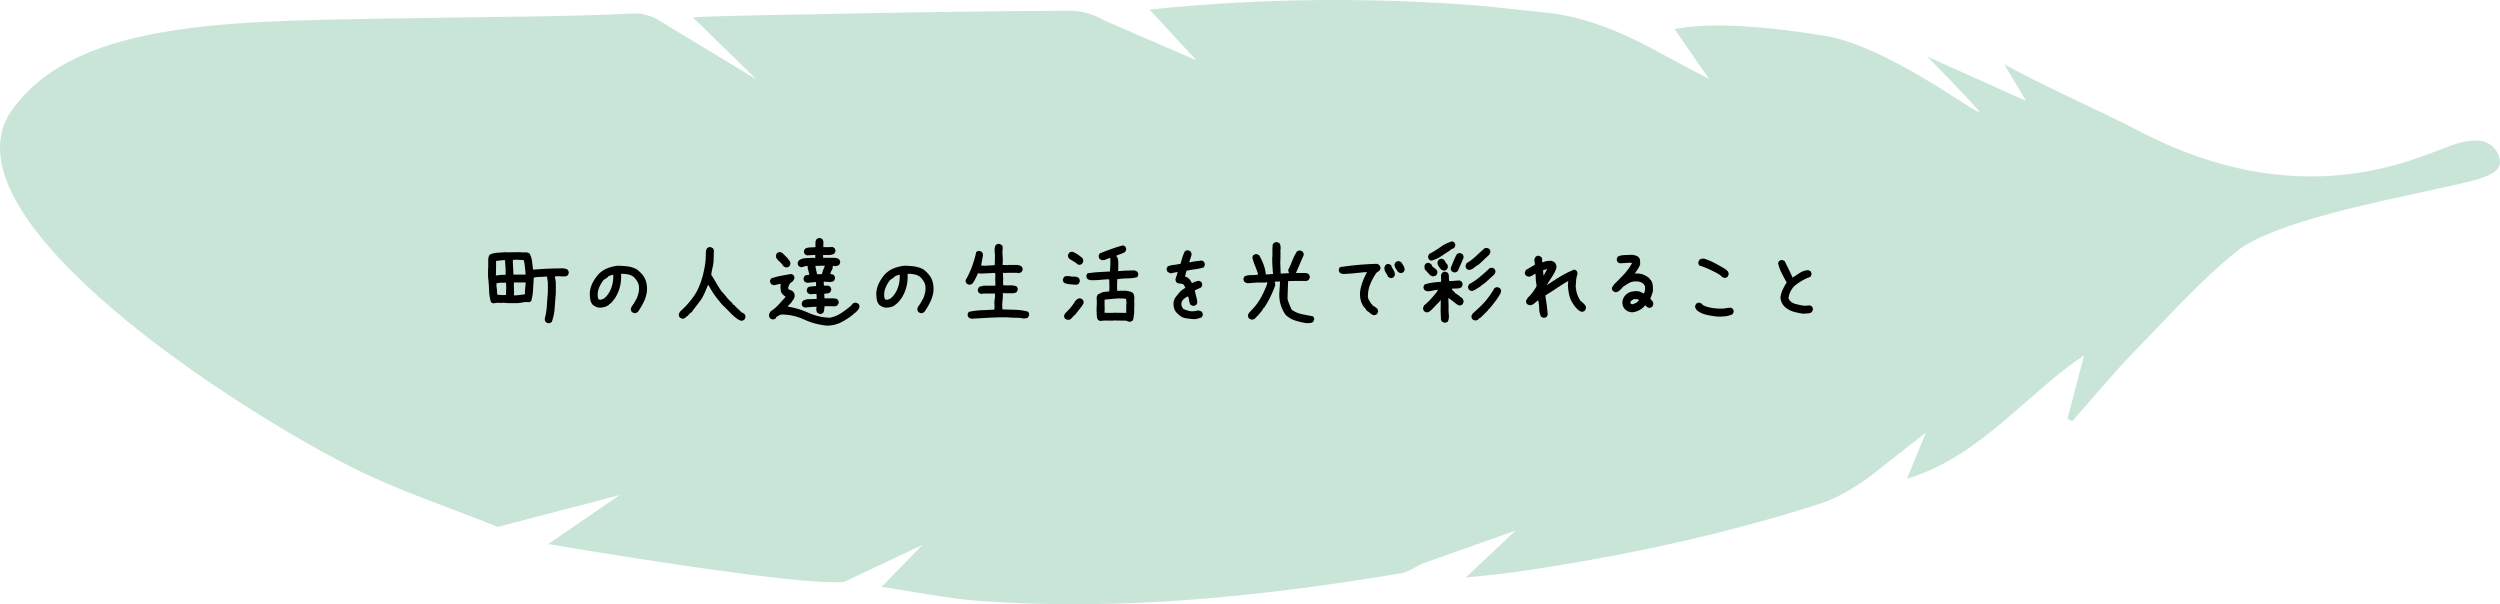 <svg xmlns="http://www.w3.org/2000/svg" id="_レイヤー_2" data-name="レイヤー 2" viewBox="0 0 437 105.63"><defs><style>.cls-2{stroke-width:0}</style></defs><g id="_レイヤー_2-2" data-name="レイヤー 2"><path fill="#a3d3be" stroke-width="0" d="M391.01 43.905c-6.334 5.08-11.945 11.423-17.72 17.328-3.863 3.949-7.377 8.239-11.047 12.376l-.851-.367 2.905-11.142c-10.261 6.885-18.117 17.681-30.948 21.591l3.314-8.096-9.88 7.746c-2.65 1.908-5.576 3.715-8.653 4.704-17.344 5.57-35.122 9.315-53.14 11.929-2.71.393-5.445.617-8.801.989l8.715-8.2-16.228 5.732c-1.272.6-2.545 1.52-3.914 1.746-24.378 4.04-48.871 6.612-73.62 4.796-5.551-.407-11.048-1.571-17.036-2.456l7.15-7.337-13.626 6.44C140.29 102.71 95.84 95.1 95.84 95.1l12.467-8.559L87 92.104c-8.479-3.42-17.233-6.29-25.382-10.37C41.081 71.453-9.325 38.882 1.507 20.135 11.922 3.888 38.885 3.751 66.393 3.263c19.371-.344 32.624-.307 44.295-.91 1.509-.079 3.288.433 4.568 1.255l17.005 10.3-11.152-10.88c5.621-.31 16.495-.441 21.995-.555 14.699-.306 29.4-.533 44.102-.594 2.01-.008 4.247.738 6 1.776l15.926 6.885-8.203-8.871c19.874-2.045 39.123-2.16 58.381-.624l11.648 1.24c7.613.914 14.692 4.475 18.991 6.854l8.798 4.672-6.031-8.738c8.425-1.649 21.99.472 26.982 1.307 12.042 2.5 28.569 15.78 25.97 12.758-2.651-3.082-5.583-5.923-8.728-9.223l17.22 7.72-3.844-6.427c6.679 3.778 16.566 8.02 23.46 11.637 27.808 14.593 47.57 5.199 53.81 2.914 1.814-.664 7.66-3.046 9.27 1.667 1.041 3.332-3.618 3.967-11.978 5.832s-27.535 5.566-33.868 10.647z" opacity=".6"/><path d="M95.767 56.49l-.351-.177c-.07-.093-.124-.193-.159-.298s-.04-.229-.017-.37c.187-.726.304-1.462.351-2.206s.106-1.49.176-2.24V49.44l-.14-1.09h-.211c-.352.024-.71.041-1.073.053s-.709.053-1.037.123c-.047.703-.088 1.4-.123 2.092s-.146 1.365-.334 2.022c-.094.07-.193.123-.299.158s-.228.04-.369.017l-.176-.035c-.257.024-.515.059-.773.106s-.516.082-.774.105h-1.652l-.844-.07-.386.035-.58-.035-.809.105-.352-.176c-.21-.68-.328-1.406-.351-2.18s-.082-1.534-.176-2.284v-1.442l.035-.035v-1.67c.024-.117.053-.24.088-.369s.088-.24.158-.334c.399-.21.835-.328 1.31-.352s.934-.058 1.38-.105l.387.035 2.18-.035c.28.047.573.059.878.035s.574.035.809.176c.234.375.386.811.457 1.31s.129 1.004.176 1.52h.21a60.903 60.903 0 0 1 5.08-.21c.141.022.276.046.405.07s.252.081.369.175c.07.094.123.194.158.299s.041.217.018.334l-.176.352c-.117.093-.246.146-.387.158s-.293.017-.457.017l-.949-.035-.422.035v.317c.047.117.076.234.088.351s.03.235.053.352v1.933c-.07.844-.135 1.69-.194 2.54s-.228 1.673-.51 2.47c-.105.07-.21.13-.316.176s-.228.059-.369.035zm-7.383-8.456v-.95l-.105-1.44.035-.141-.316-.035-1.284.14v1.407l-.035 1.125h.211c.235-.047.478-.077.73-.088s.506-.018.764-.018zm.07 3.516v-.528l.036-.738-.035-.879h-.176l-.176.035-.492-.035-.826.106v.562c.047.234.076.475.088.72s.029.487.052.722l.967.07.563-.035zm3.41-3.551v-.317c-.046-.375-.087-.75-.122-1.125s-.1-.738-.194-1.09l-1.265-.07-.633.035v.633L89.755 48h2.11zm-.105 3.445v-.597l.14-1.477h-2.073v.773l.035.95-.035.527h.527l1.406-.176zM110.814 54.731l-.352-.175c-.07-.094-.123-.197-.158-.308s-.04-.237-.017-.378l.175-.352c.164-.21.317-.439.457-.685s.282-.498.422-.756c.117-.305.211-.61.282-.914s.093-.633.07-.984-.117-.668-.281-.95-.375-.55-.633-.808c-.305-.235-.645-.387-1.02-.457s-.773-.106-1.195-.106c.047.844-.03 1.635-.229 2.373s-.521 1.436-.966 2.092h-.07l-.106.211-.281.316-.211.211-.211.106v.07c-.258.211-.551.358-.88.44s-.667.111-1.019.088c-.187-.047-.363-.112-.527-.194s-.316-.181-.457-.299c-.234-.28-.378-.603-.43-.966s-.08-.733-.08-1.108c.047-.61.202-1.178.466-1.705s.595-1.025.993-1.494c.469-.492.996-.856 1.582-1.09s1.195-.387 1.828-.457c.61 0 1.207.041 1.793.123s1.125.264 1.617.545l.422.352v.07h.07l.352.387c.363.421.61.884.738 1.388s.17 1.05.124 1.635c-.094.656-.279 1.266-.554 1.828s-.6 1.12-.976 1.67l-.105.106c-.094.07-.194.123-.3.158s-.216.04-.333.017zm-5.238-2.549c.21-.164.398-.351.562-.562s.305-.422.422-.633c.234-.445.404-.914.51-1.406s.146-1.008.123-1.547h-.14c-.141.047-.276.094-.405.14s-.252.106-.37.176v.07l-.773.528c-.328.422-.591.873-.79 1.354s-.276 1.002-.23 1.564l.106.422c.07.047.14.076.211.088s.153.017.246.017l.528-.21zM129.482 56.05c-.281-.106-.542-.252-.782-.44s-.478-.386-.712-.597l-.246-.247-.826-.86-.352-.352-.281-.247-.739-.896c-.328-.398-.632-.814-.914-1.248s-.539-.873-.773-1.318h-.106c-.187.445-.372.879-.553 1.3s-.402.838-.66 1.248l-1.335 1.758-.106.088-.123.281c-.14.07-.275.17-.404.3s-.252.263-.37.404l-.35.21v.07c-.106.083-.212.141-.317.177s-.217.04-.334.017l-.352-.176c-.07-.093-.123-.193-.158-.298s-.041-.229-.018-.37l.176-.351.914-.88c.422-.444.82-.913 1.196-1.405s.697-.996.966-1.512c.399-.832.712-1.696.94-2.593s.39-1.802.484-2.716l.053-1.529c.023-.094.053-.182.088-.264s.076-.158.123-.228c.094-.07.193-.123.299-.158s.216-.041.334-.018l.369.176.176.351-.053 1.811c-.024.422-.085.838-.185 1.248s-.173.826-.22 1.248c.329.516.64 1.028.932 1.538s.615 1.005.967 1.485l.07.036.334.386.598.739.21.21v.07h.071l.106.106.21.211.176.176.106.211.21.105.352.387.123.106.141.14.281.264.334.334.563.316c.07.094.123.194.158.3s.041.228.018.368l-.176.352c-.094.07-.194.123-.3.158s-.216.041-.333.018zM144.44 56.911c-1.358-.14-2.665-.498-3.919-1.072s-2.578-.862-3.973-.862l-.457.176v.07l-.351.141-.14.281c-.095.07-.194.123-.3.159s-.217.04-.334.017l-.351-.176c-.07-.093-.123-.193-.158-.298s-.041-.229-.018-.37c.023-.093.059-.187.105-.28s.106-.188.176-.282c.492-.316.944-.697 1.354-1.143s.814-.89 1.213-1.336v-.105c-.164-.094-.31-.211-.44-.352s-.24-.293-.334-.457l-.105-.914.07-.492h-.07l-1.125.246c-.094-.023-.182-.053-.264-.088s-.158-.076-.228-.123c-.07-.094-.124-.193-.159-.299s-.04-.216-.017-.334l.176-.351c.562-.188 1.136-.34 1.722-.457s1.19-.223 1.81-.317l.352.176c.07.094.123.194.158.299s.042.217.018.334l-.176.352h-.07v.07l-.176.176c-.117.047-.217.117-.299.21s-.146.2-.193.317c-.047.094-.088.193-.123.299s-.041.217-.018.334l.036.105c.14.07.28.13.421.176s.27.129.387.246.193.252.229.404.04.323.017.51c-.047.188-.129.358-.246.51s-.223.31-.316.475l-.598.597v.106c1.242.21 2.45.577 3.621 1.098s2.403.806 3.692.853c.726-.14 1.397-.413 2.012-.817s1.204-.853 1.767-1.345l.21-.281c.095-.07.194-.123.3-.159s.228-.04.369-.017l.351.176c.07.093.123.193.159.298s.04.217.017.334l-.176.352-.246.299h-.07v.07l-.316.281-.211.106v.07c-.68.563-1.415 1.043-2.206 1.442s-1.644.585-2.558.562zm-7.118-10.178l-.352-.176v-.07h-.07c-.164-.281-.37-.527-.615-.738s-.452-.451-.616-.72l-.035-.423.176-.351c.094-.07.193-.123.299-.158s.217-.041.334-.018l.351.176.774.773.404.51c.07.094.123.193.158.299s.041.228.018.369l-.176.351c-.094.07-.196.124-.307.159s-.226.04-.343.017zm5.924 8.139l-.352-.176c-.07-.094-.123-.202-.158-.325s-.053-.255-.053-.396l.07-.351h-.527l-.773.07-.774.07-.351-.175c-.07-.094-.123-.194-.159-.3s-.04-.216-.017-.333l.176-.352c.328-.21.709-.316 1.142-.316s.862-.012 1.283-.035v-.492l-.035-.387h-.351l-.668.07c-.094-.023-.182-.053-.264-.088s-.158-.076-.228-.123c-.07-.093-.124-.193-.159-.299s-.04-.216-.017-.334l.176-.351c.21-.117.439-.182.685-.193s.498-.03.756-.053V49.3h-.106l-1.406.14c-.094-.023-.181-.052-.263-.088s-.159-.076-.229-.123c-.07-.093-.123-.193-.158-.298s-.041-.217-.018-.334l.176-.352c.117-.094.246-.146.387-.158s.281-.03.422-.053v-.105c-.047-.235-.106-.47-.176-.704s-.106-.48-.106-.738h-.07c-.21 0-.398.035-.562.106s-.352.105-.563.105l-.351-.176c-.07-.093-.124-.193-.159-.298s-.04-.217-.017-.334l.176-.352c.328-.246.697-.38 1.107-.404l1.248-.07.527.035v-.528h-.246l-1.195.07-.352-.175c-.07-.094-.123-.194-.158-.3s-.04-.216-.017-.333l.175-.352c.258-.14.551-.216.88-.228s.644-.03.948-.053v-.756c0-.246.07-.463.211-.65.094-.07.194-.123.3-.158s.216-.041.333-.018l.352.176c.14.187.205.41.193.668s-.017.504-.017.738h1.16l.422-.035.351.176c.07.093.123.193.158.299s.041.216.018.334l-.176.351a1.815 1.815 0 0 1-.931.246h-1.038v.492h2.004l.405.07a.855.855 0 0 1 .386.194c.07.094.123.193.159.299s.04.217.017.334l-.176.351c-.105.07-.21.118-.316.141s-.217.047-.334.07l-.457-.07c.023.281-.03.527-.158.738s-.217.446-.264.703l.334.07c.105.024.205.071.299.141.07.094.123.194.158.3s.041.216.018.333l-.176.352c-.094.07-.194.117-.299.14s-.217.047-.334.07l-1.16-.07v.07l.035.633h.58c.2 0 .37.06.51.176.07.094.123.194.158.3s.041.216.018.333l-.176.352c-.14.117-.299.181-.475.193s-.357.03-.545.053v.246l.036.562h1.582c.117.024.24.041.369.053s.24.065.334.158c.07.094.126.194.167.3s.05.216.026.333l-.193.352c-.118.093-.24.152-.37.175s-.263.036-.404.036l-.035-.036h-1.441c-.047.188-.077.39-.088.607s-.076.407-.194.571c-.093.07-.193.123-.298.158s-.217.041-.334.018zm.457-6.979v-.07c.047-.234.117-.463.21-.685s.188-.452.282-.686h-.774l-.879.035v.14l.282 1.302h.633l.246-.036zM160.894 54.731l-.352-.175c-.07-.094-.123-.197-.158-.308s-.04-.237-.017-.378l.175-.352c.165-.21.317-.439.458-.685s.28-.498.421-.756c.118-.305.211-.61.282-.914s.093-.633.07-.984-.117-.668-.281-.95-.375-.55-.633-.808c-.305-.235-.645-.387-1.02-.457s-.773-.106-1.195-.106c.047.844-.03 1.635-.228 2.373s-.522 1.436-.967 2.092h-.07l-.106.211-.281.316-.211.211-.211.106v.07c-.258.211-.551.358-.88.44s-.667.111-1.019.088c-.187-.047-.363-.112-.527-.194s-.316-.181-.457-.299c-.234-.28-.378-.603-.43-.966s-.08-.733-.08-1.108c.047-.61.202-1.178.466-1.705s.595-1.025.993-1.494c.469-.492.996-.856 1.582-1.09s1.196-.387 1.828-.457c.61 0 1.207.041 1.793.123s1.125.264 1.618.545l.421.352v.07h.07l.352.387c.364.421.61.884.739 1.388s.17 1.05.123 1.635c-.094.656-.279 1.266-.554 1.828s-.6 1.12-.976 1.67l-.105.106c-.094.07-.194.123-.299.158s-.217.04-.334.017zm-5.238-2.549c.21-.164.398-.351.562-.562s.305-.422.422-.633c.235-.445.404-.914.51-1.406s.146-1.008.123-1.547h-.14c-.141.047-.276.094-.405.14s-.252.106-.37.176v.07l-.773.528c-.328.422-.591.873-.79 1.354s-.276 1.002-.23 1.564l.106.422c.07.047.141.076.211.088s.153.017.246.017l.528-.21zM178.964 55.68c-.457-.093-.925-.14-1.406-.14s-.955-.024-1.424-.07h-1.441c-.82.023-1.635.058-2.443.105l-2.409.14a1.45 1.45 0 0 1-.51-.21c-.07-.094-.123-.194-.158-.3s-.04-.216-.017-.333l.176-.352c.738-.164 1.482-.26 2.232-.29s1.5-.067 2.25-.114l.035-.738-.035-.598c.023-.234.053-.474.088-.72s.04-.499.017-.756h-1.898l-.563.07-.351-.176c-.07-.094-.123-.193-.158-.299s-.041-.217-.018-.334l.176-.351c.117-.094.252-.153.404-.176s.3-.059.44-.106h2.039V49.3l-.035-.457.035-.703-.035-.422h-.211l-2.286.105-.492-.07c-.14.304-.287.61-.44.914s-.321.598-.509.879c-.094.07-.196.129-.308.176s-.237.058-.377.035l-.352-.176c-.07-.094-.123-.193-.158-.299s-.041-.217-.018-.334c.446-.773.818-1.57 1.116-2.39s.542-1.659.73-2.514c.094-.07.193-.123.299-.158s.217-.041.334-.018l.351.176c.07.094.123.193.158.299s.041.228.018.369l-.316 1.705.738.035 1.652-.105.035-1.706-.07-1.054.07-.405a.82.82 0 0 1 .176-.369c.094-.07.194-.123.299-.158s.217-.04.334-.017l.352.175c.093.094.152.205.175.334s.024.264 0 .405l-.035.527.07 1.389-.035.843.914.036.036-.036h1.617c.14.024.27.053.386.088s.235.088.352.158c.07.094.126.194.167.3s.05.216.026.333l-.193.352c-.094.07-.187.117-.281.14s-.2.047-.317.07l-.21-.07h-1.477l-.633.036-.316-.036v.352l.035.879-.035.281.035.668c.398.024.803.03 1.213.018s.79.052 1.142.193c.07.094.123.193.159.299s.04.217.017.334l-.176.351c-.234.141-.498.211-.79.211h-.862l-.773-.035c.023.352.017.686-.018 1.002s-.065.639-.088.967l.035.879 2.285.07c.75.023 1.483.135 2.198.334.07.094.123.194.158.3s.04.216.017.333l-.175.352c-.094.093-.205.146-.334.158s-.264.03-.405.053zM187.841 49.757c-.328-.024-.65-.05-.966-.08s-.616-.12-.897-.272c-.07-.094-.123-.193-.158-.299s-.041-.216-.018-.334l.194-.351c.117-.094.246-.147.386-.158s.293-.012.457 0c.282.07.583.1.906.087s.6.07.835.247c.058.093.105.193.14.298s.041.217.018.334l-.176.37c-.094.07-.202.12-.325.149s-.255.032-.396.009zm-1.3 6.134l-.352-.158c-.07-.093-.123-.193-.158-.299s-.041-.216-.018-.334l.194-.351c.328-.305.641-.633.94-.984s.554-.715.765-1.09l.334-.352c.093-.058.193-.105.298-.14s.217-.042.334-.018l.352.176c.07.093.123.193.158.299s.041.228.018.369l-.281.492-1.196 1.512c-.176.14-.334.293-.474.457s-.305.304-.493.421h-.421zm1.986-9.615l-.352-.193v-.07c-.222-.141-.442-.276-.659-.405s-.43-.263-.641-.404c-.07-.105-.124-.214-.159-.325s-.04-.226-.017-.343l.176-.334c.093-.07.193-.123.298-.158s.229-.041.37-.018l.553.281c.181.093.355.206.519.334l.562.44c.07.094.12.193.15.299s.032.228.008.369l-.175.351c-.094.07-.194.124-.3.159s-.216.04-.333.017zm8.789 9.95l-.475-.176-2.25-.035-.035.035-1.512-.018-.755.07-.352-.175c-.14-.223-.214-.487-.22-.791s-.02-.61-.044-.914l.053-1.284-.035-.984c.035-.094.07-.182.105-.264s.077-.158.123-.228c.07-.047.147-.088.229-.123s.176-.053.281-.053v-.07c.211-.117.446-.185.703-.202s.516-.05.774-.097l.017-.95-.035-1.142h-.351c-.493.035-.994.073-1.503.114s-1 .05-1.468.027c-.094-.024-.182-.053-.264-.088s-.158-.076-.228-.123c-.07-.094-.12-.197-.15-.308s-.032-.225-.008-.343l.175-.334c.61-.093 1.245-.16 1.908-.202s1.333-.079 2.012-.114l.088-1.3-.017-.95.035-.105h-.106c-.234.07-.463.155-.685.254s-.463.138-.721.115l-.37-.176c-.07-.094-.122-.196-.157-.308s-.041-.225-.018-.343l.176-.351c.68-.27 1.353-.524 2.021-.765s1.354-.454 2.057-.641l.352.193c.07.094.123.193.158.299s.04.217.017.334l-.193.351c-.234.13-.486.24-.756.334s-.533.2-.79.317v.07l.14.07c.164.34.243.704.237 1.09s-.009.78-.009 1.178l-.053.246h.458c.398-.035.805-.059 1.221-.07l1.222-.035.457.21c.07.094.123.194.158.3s.041.216.018.333l-.176.352c-.54.129-1.11.196-1.714.202s-1.192.056-1.767.15l-.035 1.037.018.984h.14l1.372-.018c.21.047.424.088.641.123s.42.13.607.282v.07h.07c.14.281.196.598.167.95s-.02.69.026 1.019l-.035.035-.017 1.53c-.047.21-.08.427-.097.65s-.085.421-.202.597c-.094.059-.194.106-.3.14s-.216.042-.333.018zm-.457-1.53l.017-1.494.036-.246-.07-.703c-.212-.047-.434-.073-.669-.08s-.468-.008-.703-.008c-.398.023-.797.056-1.195.097s-.797.079-1.195.114v.527l.017 1.283-.035.282.035.21 1.406.018.036-.035 2.32.035zM208.689 55.786c-.563-.035-1.072-.097-1.53-.185s-.86-.319-1.212-.694c-.352-.281-.58-.595-.686-.94s-.146-.706-.123-1.081c.047-.375.188-.715.422-1.02s.48-.598.738-.879l.211-.21.668-.458v-.105c-.07-.094-.129-.194-.176-.3s-.128-.192-.246-.263c-.187-.047-.38-.076-.58-.088s-.369-.076-.51-.193c-.07-.094-.123-.193-.158-.299s-.04-.228-.017-.369l.386-1.125h-.246l-1.02.211-.491-.246c-.07-.094-.123-.193-.159-.299s-.04-.217-.017-.334l.176-.352c.375-.14.744-.228 1.107-.263s.744-.1 1.143-.194c.093-.375.199-.747.316-1.116s.258-.718.422-1.046c.094-.07.193-.123.299-.158s.217-.04.334-.017l.351.175c.07.094.123.194.159.3s.04.228.017.368l-.387 1.248h.141c.375-.093.715-.158 1.02-.193s.644-.076 1.02-.123l.35.176c.07.093.124.193.159.299s.04.228.017.369l-.175.351c-.516.164-1.014.276-1.495.334s-.99.147-1.529.264l-.246 1.02c.14.023.264.07.37.14s.216.152.333.246l.14.14.352.563h.141c.398-.21.773-.328 1.125-.351l.352.176c.07.093.123.193.158.298s.04.217.017.334l-.175.352c-.305.14-.487.223-.545.246s-.24.105-.545.246v.14c.07.329.152.663.246 1.003s.152.685.176 1.037l-.176.351c-.094.07-.194.123-.299.159s-.229.04-.37.017l-.35-.176c-.118-.21-.194-.44-.23-.685s-.087-.487-.157-.72l-.141-.036c-.422.234-.709.463-.861.685s-.217.475-.194.756c.024.141.065.27.123.387s.135.234.229.352c.562.234 1.002.366 1.318.395s.697-.015 1.143-.132l.386.035.352.176c.07.094.123.194.158.3s.041.216.018.333l-.176.352c-.21.07-.428.14-.65.21s-.463.106-.721.106zM228.359 56.49c-.656-.106-1.298-.256-1.925-.45s-1.198-.53-1.714-1.01c-.41-.586-.709-1.222-.896-1.907s-.246-1.415-.176-2.189l.105-1.722h-.615l-.299.035v.07l.088.51c-.246.691-.533 1.374-.861 2.048s-.697 1.321-1.108 1.942h-.07l-.281.475-.615.738-.37.37-.21.245c-.094.07-.197.13-.308.176s-.243.059-.396.035l-.369-.175c-.07-.094-.123-.194-.158-.3s-.04-.222-.017-.35c.046-.165.137-.317.272-.458s.267-.281.396-.422c.48-.492.896-1.016 1.248-1.573s.656-1.128.914-1.714l.316-.738c.106-.246.182-.504.229-.774h-.247l-.035.036h-1.494l-1.705.123c-.105-.024-.2-.056-.281-.097s-.158-.085-.229-.132c-.07-.094-.123-.193-.158-.299s-.04-.217-.017-.334l.175-.351c.34-.14.718-.211 1.134-.211s.818-.024 1.204-.07v-.159c-.152-.492-.325-.97-.518-1.432s-.349-.947-.466-1.45l.176-.37c.105-.07.21-.123.316-.158s.217-.04.334-.017l.37.175c.292.516.541 1.04.746 1.574s.343 1.092.413 1.678l-.035.106h.317l.984-.07v-.07a28.194 28.194 0 0 1-.14-2.884l.034-.052v-1.495c.024-.14.036-.293.036-.457s.058-.304.175-.421c.094-.07.197-.126.308-.167s.226-.044.343-.01l.369.177c.094.14.152.292.176.457s.035.34.035.527l-.035.035v1.512l-.035.79.07 1.987h.07l1.371-.07v-.07l-.14-.458c.27-.55.512-1.101.73-1.652s.483-1.084.799-1.6c.094-.07.193-.123.299-.158s.222-.04.351-.017l.352.176c.07.093.126.193.167.298s.044.229.009.37c-.235.515-.46 1.028-.677 1.538s-.437 1.022-.66 1.538h1.723c.094.023.185.052.273.088s.167.076.237.123c.07.105.123.21.158.316s.041.217.018.334l-.176.352c-.094.07-.19.117-.29.14s-.208.047-.325.07l-.035-.035h-1.688l-1.265.035-.106 3.112a10.223 10.223 0 0 0 .756 1.898c.527.375 1.116.63 1.767.765s1.298.26 1.942.378c.07.094.126.193.167.299s.044.216.009.334l-.176.351c-.164.106-.343.167-.536.185s-.401.026-.624.026zM240.171 55.1c-.234-.046-.44-.152-.615-.316s-.369-.305-.58-.422l-.105-.105-.317-.492h-.07c-.305-.399-.516-.833-.633-1.301s-.152-.973-.105-1.512c.093-.61.246-1.195.457-1.758s.468-1.101.773-1.617h-.457c-.633.07-1.26.135-1.88.193s-1.266.1-1.934.123c-.094-.023-.182-.052-.264-.087s-.158-.077-.229-.124c-.07-.093-.123-.193-.158-.298s-.04-.217-.017-.334l.175-.352c1.067-.164 2.145-.296 3.235-.395s2.185-.162 3.287-.185l.351.193c.07.094.13.194.176.3s.059.228.035.368l-.175.352-.387.246-.035.07h-.07c-.446.633-.815 1.307-1.108 2.022s-.428 1.482-.404 2.303c.047.21.129.41.246.597l.351.563h.07l.141.246.703.457v.07h.07c.071.094.124.194.159.299s.04.217.018.334l-.176.352a.522.522 0 0 1-.246.14l-.282.07zm2.848-6.503l-.352-.176c-.14-.281-.292-.551-.457-.809s-.234-.562-.21-.914l.175-.351c.094-.082.194-.141.3-.176s.216-.041.333-.018l.352.194c.093.28.228.556.404.826s.264.568.264.896l-.176.352c-.094.07-.194.123-.299.158s-.217.041-.334.018zm1.705-.88l-.351-.175c-.141-.211-.279-.422-.414-.633s-.202-.451-.202-.72l.194-.352c.093-.07.193-.123.299-.158s.216-.041.333-.018l.352.176c.14.21.275.425.404.641s.194.454.194.712l-.176.352c-.094.07-.193.123-.299.158s-.217.041-.334.018zM252.546 56.419c-.093-.024-.181-.053-.263-.088s-.158-.076-.229-.123c-.07-.094-.123-.193-.158-.299s-.041-.228-.018-.37c-.046-.632-.064-1.18-.052-1.643s.017-.928.017-1.397h-.07l-.176.246-.826.844-.492.527c-.14.129-.287.246-.44.352s-.334.146-.545.123l-.351-.176c-.07-.106-.123-.211-.158-.316s-.041-.229-.018-.37l.176-.351c.422-.352.826-.738 1.213-1.16s.75-.856 1.09-1.301l.07-.246h-.07c-.293.023-.58.07-.862.14s-.574.106-.879.106c-.093-.024-.181-.053-.263-.088s-.159-.076-.229-.123c-.07-.094-.123-.193-.158-.299s-.041-.217-.018-.334l.176-.351c.445-.141.911-.247 1.398-.317s.975-.117 1.467-.14l.036-.422-.036-.668c.024-.094.053-.182.088-.264s.076-.158.123-.229c.094-.07.194-.123.3-.158s.216-.04.333-.017l.352.175c.14.211.205.446.193.704s.006.504.053.738h.422l1.37-.106.352.176c.07.094.123.194.159.299s.04.229.017.37l-.176.35c-.234.141-.498.212-.79.212s-.58.011-.862.035l-.035.14.562.563v.07l.211.106.633.457v.07l.281.14.106.106v.07h.07c.07.094.123.194.158.3s.041.228.018.368l-.176.352c-.094.07-.193.123-.299.158s-.216.041-.334.018l-.351-.176-1.266-.984-.21-.141v.352l.034 1.23c-.023.375-.011.812.036 1.31s-.012.91-.176 1.239a.522.522 0 0 1-.246.14l-.282.07zm-2.056-8.104a1.488 1.488 0 0 1-.492-.21l-.141-.141-.809-.88-.07-.597.176-.351c.094-.07.193-.123.299-.159s.216-.04.334-.017l.351.176c.07.093.13.199.176.316s.129.211.246.281l.211.14.299.247c.07.094.123.193.158.299s.041.217.018.334l-.176.351c-.082.07-.176.118-.281.141s-.206.047-.3.07zm-.317-2.742l-.351-.176c-.07-.105-.123-.21-.158-.316s-.041-.217-.018-.334l.176-.352c.68-.351 1.339-.755 1.977-1.213s1.322-.79 2.048-1.001l.352.175c.07.094.123.194.158.3s.04.216.018.333l-.176.352-.668.316v.07c-.54.352-1.078.706-1.617 1.064s-1.12.618-1.74.782zm2.092 1.723l-.351-.176v-.07l-.106-.035c-.14-.188-.27-.375-.387-.563s-.164-.41-.14-.668l.176-.352c.093-.07.193-.125.298-.166s.217-.05.334-.027l.352.193.387.633.07.035c.07.094.123.194.158.3s.041.228.018.368l-.176.352c-.094.07-.193.123-.299.158s-.217.041-.334.018zm1.863.316l-.351-.176c-.07-.093-.123-.193-.158-.298s-.041-.217-.018-.334c.164-.399.328-.8.492-1.205s.352-.793.563-1.168c.094-.07.193-.124.299-.159s.216-.04.334-.017l.351.176c.07.093.123.193.158.298s.041.229.018.37c-.164.386-.328.767-.492 1.142l-.492 1.125c-.094.094-.2.164-.317.211s-.246.059-.387.035zm2.602-.422l-.352-.175c-.07-.094-.123-.194-.158-.3s-.04-.228-.017-.368l.175-.352c.563-.328 1.102-.735 1.618-1.222s1.03-.952 1.546-1.397l.422-.035.37.175c.07.094.123.194.158.3s.04.216.017.333l-.176.352-.14.14-1.705 1.6c-.305.164-.586.358-.844.58s-.562.346-.914.37zm.562 3.692c-.093-.024-.181-.053-.263-.088s-.158-.076-.229-.123c-.07-.094-.123-.194-.158-.299s-.04-.217-.017-.334l.175-.352c.657-.351 1.283-.779 1.881-1.283s1.184-1.025 1.758-1.564l.422-.035.351.175c.07.094.123.194.159.3s.04.216.017.333l-.176.352-1.494 1.37h-.07v.071l-.844.598v.07c-.258.14-.504.287-.738.44s-.492.275-.774.369zm.598 5.15c-.094-.023-.182-.053-.264-.088s-.158-.076-.228-.123c-.07-.094-.123-.193-.158-.299s-.041-.216-.018-.334l.176-.351 1.055-.967c.562-.516 1.075-1.066 1.538-1.652s.87-1.196 1.221-1.828c.094-.07.194-.124.3-.159s.216-.04.333-.017l.352.176c.07.093.123.193.158.298s.041.229.018.37c-.094.234-.206.45-.334.65s-.264.404-.405.615l-.773 1.02-.598.703h-.07l-.106.21-.545.546-.175.175-.246.247h-.07v.07l-.282.246-.352.21v.071a.522.522 0 0 1-.246.14l-.28.071zM269.738 55.54l-.352-.176c-.21-.422-.322-.882-.334-1.38s-.064-.981-.158-1.45h-.105c-.211.188-.434.375-.668.563s-.504.27-.809.246l-.37-.176c-.07-.094-.122-.193-.157-.299s-.041-.217-.018-.334l.316-.527.229-.211c.258-.258.486-.533.686-.826s.392-.592.58-.897v-.351c-.07-.305-.112-.616-.123-.932s-.03-.627-.053-.932h-.07c-.188.117-.381.235-.58.352s-.422.164-.669.14l-.351-.175c-.07-.094-.123-.194-.158-.3s-.041-.216-.018-.333l.176-.352 1.564-.914v-.105l-.105-.809.21-.457c.095-.07.194-.126.3-.167s.216-.044.334-.009l.351.176c.117.117.176.264.176.44s.012.345.035.51h.106c.234-.118.486-.194.755-.23s.545-.04.827-.017l.457.246c.117.141.205.293.263.457s.077.352.053.563c-.187.516-.44 1.014-.756 1.494s-.615.955-.896 1.424h.07c.75-.516 1.518-1.008 2.303-1.477s1.588-.867 2.408-1.195l.352.176c.093.094.152.205.175.334s.024.263 0 .404c-.117.305-.187.627-.21.967l-.07 1.002c.023.492.105.949.245 1.37s.34.833.598 1.231l.088.036.386.351.211.211v.07h.07c.071.094.124.197.159.308s.04.237.017.378l-.175.351c-.094.07-.194.123-.3.159s-.216.04-.333.017l-.37-.176c-.327-.257-.614-.56-.86-.905s-.452-.694-.616-1.046c-.164-.398-.281-.814-.351-1.248s-.118-.873-.141-1.318l.07-.633h-.07c-.656.375-1.307.78-1.951 1.213s-1.295.85-1.951 1.248v.387c.093.492.17.987.228 1.485s.112 1.005.158 1.52l-.175.352c-.094.07-.194.123-.3.158s-.216.041-.333.018zm.105-7.4l.598-1.09h-.07l-.633.175v.247l.07.703.035-.035zM285.365 54.59c-.258 0-.498-.046-.721-.14s-.428-.228-.615-.404c-.164-.188-.281-.393-.352-.615a1.81 1.81 0 0 1 .106-1.336 2.086 2.086 0 0 1 1.389-1.107 3.48 3.48 0 0 1 1.212-.071c.164.023.323.076.475.158s.31.158.474.229c.118-.188.188-.387.211-.598s.024-.434 0-.668l-.21-.352c-.211-.21-.452-.351-.721-.421s-.557-.094-.862-.07c-.398.023-.761.134-1.09.333s-.656.404-.984.615l-.035.07-.387.423-.246.21c-.093.07-.199.13-.316.176s-.246.059-.387.035l-.351-.175c-.07-.094-.123-.194-.159-.3s-.04-.216-.017-.333l.387-.563c.585-.562 1.16-1.148 1.722-1.757s1.031-1.266 1.406-1.97l-.492-.034-1.652.105-.352-.176c-.07-.093-.123-.193-.158-.298s-.04-.223-.017-.352l.175-.352c.352-.164.744-.252 1.178-.263s.861-.03 1.283-.053c.188.023.37.059.545.105s.346.118.51.211l.14.141c.141.164.217.355.23.571s.017.443.017.677c-.118.281-.258.55-.422.809s-.34.515-.528.773c.516-.047.99.006 1.424.158s.826.393 1.178.721l.105.211h.07c.212.281.335.603.37.967s.041.732.018 1.107l-.211.633c-.07.21-.153.41-.247.598l.106.07v.07h.07l.07.176.106.07c.094.094.147.2.158.317s.018.234.018.351l-.176.352c-.094.07-.193.123-.299.158s-.217.041-.334.018l-.351-.176-.14-.211h-.106l-.176.105v.07l-.176.177c-.281.234-.574.418-.879.553s-.633.226-.984.273zm.738-1.704l.211-.211.176-.211a.575.575 0 0 0-.422-.176h-.492l-.528.352-.07.351c.07.07.147.123.229.158s.17.041.263.018l.633-.281zM300.078 55.329c-.61-.07-1.213-.173-1.81-.308s-1.143-.39-1.636-.764c-.093-.117-.175-.24-.246-.37s-.094-.275-.07-.439l.176-.351c.093-.07.193-.123.299-.159s.216-.04.334-.017l.351.176c.07.117.158.205.264.263s.205.112.299.158c.492.164 1.002.282 1.529.352s1.072.094 1.635.07l1.3-.175.352.175c.07.094.123.194.158.3s.041.216.018.333l-.176.352c-.422.199-.867.322-1.336.369s-.95.058-1.441.035zm1.265-6.768l-.351-.175c-.117-.141-.258-.264-.422-.37s-.328-.205-.492-.298c-.493-.258-.985-.498-1.477-.721s-1.008-.416-1.547-.58c-.07-.094-.123-.196-.158-.308s-.041-.225-.018-.343l.176-.351c.117-.094.24-.152.37-.176s.275-.035.439-.035c.656.21 1.289.478 1.898.8s1.207.659 1.793 1.01l.352.282v.07h.07c.07.094.123.193.158.299s.041.228.018.37l-.176.35c-.094.07-.193.124-.299.159s-.217.04-.334.017zM315.265 54.837c-.586-.07-1.16-.185-1.723-.343s-1.078-.437-1.546-.835c-.235-.234-.416-.492-.545-.773s-.205-.586-.229-.914c.07-.47.205-.92.404-1.354s.428-.85.686-1.248c-.305-.54-.598-1.084-.879-1.635s-.492-1.13-.633-1.74l.176-.352c.094-.07.193-.123.299-.158s.217-.04.334-.017l.351.175c.235.47.47.944.704 1.424s.457.955.668 1.424h.07c.422-.281.844-.557 1.265-.826s.903-.416 1.442-.44l.351.176c.07.094.123.194.159.3s.04.216.017.333l-.176.352c-.515.187-1.007.416-1.476.685s-.926.592-1.371.967c-.281.305-.504.633-.668.984s-.27.727-.317 1.125l.211.387.07.035c.094.14.212.246.352.317l.422.21c.305.07.604.141.897.211s.603.118.931.141l.844-.07.352.176c.07.093.123.193.158.298s.04.217.017.334l-.175.37c-.211.14-.44.216-.686.228s-.498.03-.756.053z" class="cls-2"/></g></svg>